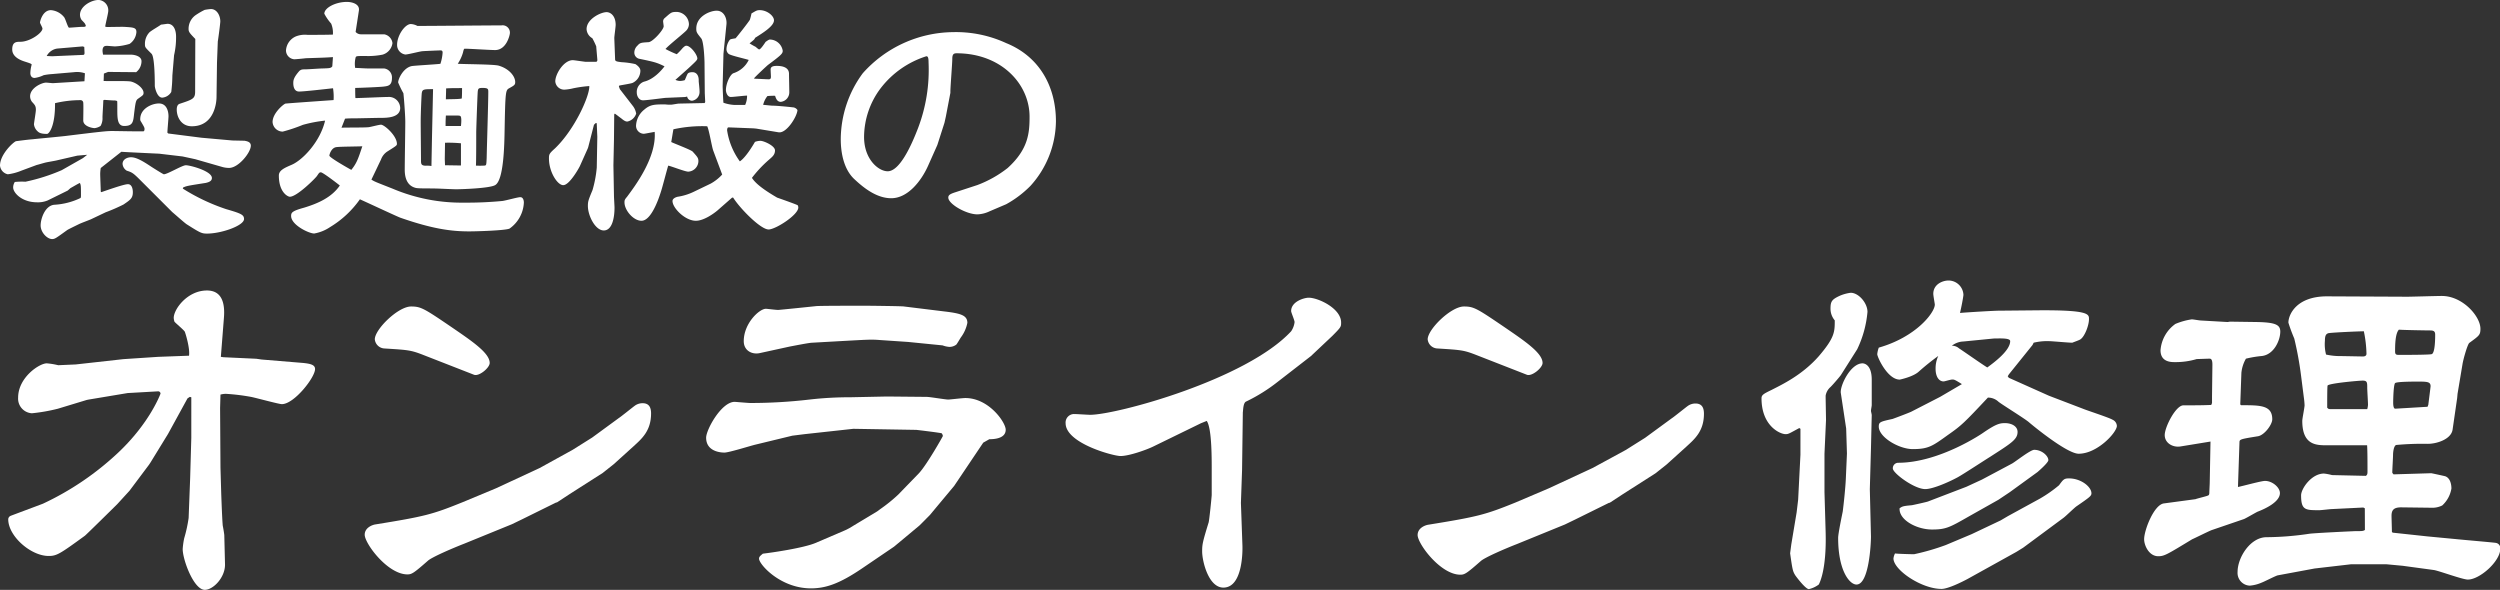 <svg xmlns="http://www.w3.org/2000/svg" viewBox="0 0 588.84 138.94"><rect x="0" y="0" width="588.84" height="138.94" fill="#333333" stroke="none"/><defs><style>.cls-1{fill:#fff;}</style></defs><title>ho-img09</title><g id="Layer_2" data-name="Layer 2"><g id="レイヤー_13" data-name="レイヤー 13"><path class="cls-1" d="M34,30.71c.13-.58,0-.71-.71-1.94-.26-.39-.26-.45-.26-.71,0-2.52,2.78-3.69,4.39-3.69,2.2,0,2.27,2.59,2.27,3,0,.58-.26,3.29-.26,3.88l.19.19,7.83,1,7.3.65,2.84.06c.72.13,1.49.32,1.49,1.16,0,1.62-2.91,5.24-5.11,5.24a5.9,5.9,0,0,1-1.74-.26L46,37.5l-3-.65L37.5,36.2c-.07,0-8.15-.38-8.92-.45l-4.85,3.82a9.73,9.73,0,0,0-.13,1.35c0,.65.13,3.62.13,4.21l.13.13c1-.33,5.3-1.88,6.27-1.88s1.16,1.23,1.16,1.88c0,1.42-.58,1.81-2.2,2.91A40.62,40.62,0,0,1,24.89,50L21.4,51.66c-.45.19-2.33.9-2.72,1.09S16.1,54,15.84,54.18c-2.59,1.87-2.91,2.13-3.56,2.13-1.16,0-2.71-1.55-2.71-3.23,0-1.49,1-4.66,3.23-4.85a16.39,16.39,0,0,0,6.08-1.55c.13-.07.19-.13.19-.58,0-2.27,0-2.52-.26-3-.38.13-1.81,1-2.13,1.16-.13.07-.65.58-.78.65L11.25,47.2a5.91,5.91,0,0,1-2.52.45c-3.62,0-5.63-2.27-5.63-3.49a2.36,2.36,0,0,1,.39-1.3A16.52,16.52,0,0,1,6,42.8a44,44,0,0,0,8.54-2.72l5-2.84,1-.78-2.33.2-4.78,1.1c-.45.13-2.52.45-2.91.58-1.42.39-1.55.45-1.88.52L5,40.21a12.13,12.13,0,0,1-3.16.84A2.32,2.32,0,0,1,0,39c0-2.71,3.3-5.69,3.81-5.75s2.33-.32,3.88-.45c1.17-.13,7.5-.71,8.28-.84,8.15-1,9.24-1.1,10.41-1.1s6.4.13,7.5.06ZM24.89,6.34c.71.06,3.94-.07,4.59,0,2,.12,2.65.19,2.65,1.22a3.67,3.67,0,0,1-1.61,2.78,14,14,0,0,1-3.43.59c-.32,0-1.62-.13-1.94-.13-.58,0-1,.19-1,1.22a6.13,6.13,0,0,0,.13.85h6.46c1,0,2.59.38,2.59,1.55A3.29,3.29,0,0,1,32.07,17l-6.6-.06-1,.39-.06,1.74c1,.07,5.49-.06,6.4.13,1.42.32,3,1.62,3,2.65,0,.52-.13.58-1.23,1.36-.58.39-.64.71-1,3.62-.2,1.94-.33,2.84-2.33,2.84-1.62,0-1.62-1.81-1.62-4,0-1.62,0-1.81-.06-1.88a1.92,1.92,0,0,0-.84-.13c-.33,0-1.88-.13-2.07-.13a.37.37,0,0,0-.33.13c0,.65-.19,3.43-.19,4a3.61,3.61,0,0,1-.45,2,3.16,3.16,0,0,1-1.42.52c-.46,0-2.66-.39-2.66-1.81,0-.64.07-3.62,0-4.2a.64.64,0,0,0-.71-.58,25.89,25.89,0,0,0-5.94.71c.06,5.49-1.43,7.24-1.88,7.24-1.55,0-1.94-.32-2.33-.71A2.61,2.61,0,0,1,8,29.29c0-.33.45-2.85.45-3.43,0-.9-.26-1.16-.91-1.87a2.15,2.15,0,0,1-.45-1.3c0-2,2.78-3.23,3.75-3.23.26,0,1.42.13,1.62.13l7.43-.45L20,17.26A5.71,5.71,0,0,0,17.46,17l-5.37.46a14.11,14.11,0,0,0-1.81.25,7,7,0,0,1-2.13.65c-.65,0-1-.45-1-1.16a8.13,8.13,0,0,1,.32-2c-.13-.19-.26-.26-1.68-.71s-2.91-1.29-2.91-2.84c0-1.81,1-1.81,1.94-1.81C7.05,9.83,10,7.76,10,6.72c0-.26-.58-1.22-.58-1.42S10,2.39,12,2.39A4.42,4.42,0,0,1,15.06,4c.33.32.84,2.26,1.17,2.52.45,0,2.52-.19,3-.19.71,0,.78,0,1-.2-.19-.64-.26-.64-1-1.42a2.16,2.16,0,0,1-.39-1.23c0-2,2.65-3.49,4.4-3.49a2.44,2.44,0,0,1,2.26,2.59c0,.51-.64,3-.71,3.62ZM12.28,13.25l7.31-.32c.32,0,.32-.32.32-.52,0,0-.06-1.23-.06-1.36l-.39-.12-6,.51A3.37,3.37,0,0,0,11,13.19ZM43.06,44.42a46.32,46.32,0,0,0,10.21,4.84c3.43,1,4.21,1.3,4.21,2.33,0,1.55-5.31,3.43-8.73,3.43-1.29,0-1.62-.2-4.79-2.2-.58-.39-3.1-2.65-3.36-2.84l-7.37-7.37c-1.81-1.82-2.07-2-3.36-2.4a2.06,2.06,0,0,1-1-1.61c0-1,1-1.56,2-1.56,1.29,0,2.91,1,4.72,2.2.19.13,2.84,1.81,3,1.81.84,0,4.33-2.13,5.18-2.13,1,0,6.14,1.36,6.14,3,0,.77-.78,1-1.43,1.16-4.13.65-4.59.71-5.36,1.1ZM40.6,17.78a34,34,0,0,1-.26,3.88A2.71,2.71,0,0,1,38.21,23c-1.23,0-1.75-2.39-1.75-2.78,0-3.49-.19-7-.77-7.56-1.49-1.49-1.55-1.49-1.55-2.27a3.89,3.89,0,0,1,1-2.71c.32-.39,2.39-1.55,2.78-1.88.13,0,1.42-.19,1.55-.19,1.55,0,2,1.68,2,3A18.36,18.36,0,0,1,41,13ZM46,9.18C44.87,8,44.42,7.56,44.42,6.92A3.94,3.94,0,0,1,46,3.62a17.2,17.2,0,0,1,2.2-1.29,12.27,12.27,0,0,1,1.49-.2c1.36,0,2.2,1.49,2.2,2.91,0,.46-.46,4-.59,4.72l-.19,5L51,22.89c0,1-.39,6.85-5.82,6.85-2.52,0-3.55-2.2-3.55-3.94,0-.39.06-1.17.71-1.36,3-1,3.62-1.17,3.62-2.85Z"/><path class="cls-1" d="M78.42,13.45c-1.88.13-2.33.13-6.34.26-.45.06-2.39.25-2.78.25a2.11,2.11,0,0,1-1.94-2.06,3.86,3.86,0,0,1,2.27-3.3,5.79,5.79,0,0,1,2.78-.39c2,0,4,0,6-.06A5.72,5.72,0,0,0,78,5.56a11.71,11.71,0,0,1-1.61-2.33c0-1.42,2.71-2.78,5.3-2.78,1.29,0,3.1.52,2.84,2.07l-.77,5A1.66,1.66,0,0,0,85,8.08h5.5a2.39,2.39,0,0,1,1.94,2.07,3.27,3.27,0,0,1-2.33,2.72,17.22,17.22,0,0,1-4,.32c-1.94,0-2.13,0-2.32.26A5.88,5.88,0,0,0,83.66,16c.71,0,2.26.13,3.36.13h3.49a2.12,2.12,0,0,1,1.81,2.26c0,1.81-1,1.88-1.94,2s-5.95.32-6.72.32c0,.26,0,2,.06,2.39,1.23,0,6.53-.26,7.63-.26a2.66,2.66,0,0,1,2.91,2.59c0,2.33-3.23,2.33-4.53,2.33-1,0-5.49.12-6.46.12a19.29,19.29,0,0,0-2,.07c-.45,1.16-.58,1.49-.84,2.13,1-.06,5.5,0,6.47-.13.45-.06,2.39-.58,2.84-.58.78,0,3.75,2.59,3.75,4.53,0,.38-.25.51-2.19,1.74a3.77,3.77,0,0,0-1.56,1.94c-.38.78-1.94,4.07-2.26,4.72.78.52,1.23.65,5,2.14a41.68,41.68,0,0,0,16.81,3.29,88,88,0,0,0,9-.39c.71-.06,3.62-.9,4.26-.9s.84.71.84,1.29A7.93,7.93,0,0,1,120,53.85c-1.1.46-7.89.65-9.5.65-4.08,0-8.47-.52-16.23-3.23-1-.39-7.63-3.49-9.5-4.33a23.18,23.18,0,0,1-7,6.53A9.61,9.61,0,0,1,74,55c-1.22,0-5.43-2-5.43-4.13,0-.78.2-1.17,3-1.94,3.29-1,6.53-2.4,8.47-5.24-.65-.52-4-3.1-4.46-3.1-.33,0-.39.06-.91.84-.32.51-4.72,4.91-6.4,4.91-.45,0-2.59-1-2.59-5,0-1.23,1.36-1.81,3-2.52,2.59-1.1,6.73-5.43,7.89-10.41a31.46,31.46,0,0,0-5.24,1A38,38,0,0,1,66.59,31a2.41,2.41,0,0,1-2.39-2.26c0-2,2.39-4.07,3-4.33.25-.07,10.6-.78,11.37-.84a12.54,12.54,0,0,0-.13-2.78c-1.29.13-6.72.77-8,.77s-1.36-1.48-1.36-2c0-.71.13-1.36,1.43-2.85.39-.32.58-.38,1.48-.38.65,0,3.3-.2,3.82-.2,1.87-.06,2.13-.06,2.46-.51Zm.84,21.2c-1.23.13-1.68,1.75-1.68,2,0,.45,4.33,2.91,5.17,3.36,1.23-1.55,1.55-2.39,2.59-5.56C84.37,34.52,80.17,34.52,79.26,34.65Zm38.15-19.2c2.52.71,3.94,2.52,3.94,3.88,0,.65-.2.78-1.49,1.49-.77.45-.84,1-1,9.44-.06,3.81-.19,12.09-2.2,13.32-1.16.77-7.88,1-9.24,1-.58,0-3.43-.13-3.43-.13-2.71-.13-5.3,0-6.07-.19-1.88-.46-2.59-2.14-2.59-4.27,0-1.75.13-9.63.13-11.25,0-1.81-.39-6.53-.45-6.79a22.45,22.45,0,0,1-1.23-2.52c0-.91,1.29-3.56,3.29-3.88,1-.13,5.69-.39,6.66-.52a10.36,10.36,0,0,0,.52-2.65c0-.51-.32-.51-.52-.51s-3.23.12-4.26.19c-.65.06-3.37.78-4,.78a2.26,2.26,0,0,1-1.94-2.27c0-2.26,1.88-4.91,3.24-4.91a3.77,3.77,0,0,1,1.55.45c3.17,0,16.94-.13,19.78-.13a1.72,1.72,0,0,1,2,1.81c0,.39-.77,4-3.49,4-1.16,0-6.07-.32-7.11-.32-.19,0-.26.06-.45.9a9.55,9.55,0,0,1-1.23,2.65C109.39,15.13,116.11,15.13,117.41,15.45ZM101.76,31.87,102,21c-2.07,0-2.52,0-2.65.9-.06.2-.26,4.66-.26,6.86,0,1.42.07,7.62.07,8.92,0,.9,0,1.35,1.16,1.35a6,6,0,0,1,1.3.07Zm3,5.63.06,1.42,3.75.06V33.75a30.9,30.9,0,0,0-3.75-.13Zm3.81-7.83c.13-1.16.13-2.13-.13-2.32s-.45-.13-3.42-.13c-.07,1.16-.07,1.49-.07,2.45Zm.2-6.53c.06-.77.06-1.61.06-2.39-1.87,0-2.39,0-3.75.07,0,.39-.06,2.26-.06,2.58C105.64,23.34,108.74,23.4,108.81,23.14ZM114.17,39c.39-.06.39-.25.46-1.81.06-3,.38-13.12.38-15.58,0-.64-.06-.9-1.35-.9-1.1,0-1.1.19-1.17,1.48s-.32,8.15-.32,9c0,1.49,0,6.85-.07,7.82A20.42,20.42,0,0,0,114.17,39Z"/><path class="cls-1" d="M144.88,14c0,.45.45.52,1.55.65a19.19,19.19,0,0,1,3.23.45c1.17.77,1.17,1.36,1.17,1.61A3.19,3.19,0,0,1,149,19.52c-.45.2-2.71.52-3.16.65l-.07.2L146,21l3,3.88a4,4,0,0,1,.84,1.88,2.78,2.78,0,0,1-2.07,1.87c-.38,0-.71-.13-1.48-.78-.2-.12-1.3-1-1.49-1.09l-.13.19-.06,6-.13,6,.13,7.12c0,.45.13,2.45.13,2.84,0,2.33-.52,5.37-2.53,5.37s-3.74-3.49-3.74-5.76c0-1,.06-1.29,1.09-3.75a27.09,27.09,0,0,0,1-5.3l.13-7.24L140.55,29h-.26l-.39.39-1.36,5.3-.12.32-1.82,4.07c0,.07-2.39,4.53-3.94,4.53-1.36,0-3.36-3.1-3.36-6.27,0-1,.06-1.17,1.42-2.39,4.72-4.53,8.21-12.48,8.08-14.68a29.6,29.6,0,0,0-3.75.52,11.51,11.51,0,0,1-2,.32,2.11,2.11,0,0,1-2.26-1.94c0-1.74,2-5,4.13-5,.26,0,1.94.26,3,.39h2.58c.07-.13.2-.2.2-.39s-.26-3-.26-3.23A16.45,16.45,0,0,0,139.51,9a2.6,2.6,0,0,1-1.35-2.14c0-2.39,3.36-4,4.72-4,.9,0,2.13.84,2.13,3,0,.46-.32,2.72-.32,3.11Zm33.23,16.29-.65-.06L171.58,30c-.26,0-.32.45-.32.71a16.64,16.64,0,0,0,3,7.3c1.36-.9,3-3.62,3.56-4.59a3.76,3.76,0,0,1,1.29-.25c.78,0,3.43,1.16,3.43,2.26s-.78,1.61-1.43,2.2a28.55,28.55,0,0,0-4,4.26c1,1.62,3.62,3.3,5.94,4.66.39.13,4.79,1.68,4.85,1.81a1.14,1.14,0,0,1,.13.52c0,1.74-5.36,5.17-7,5.17-1.87,0-6.72-4.92-8.34-7.5h-.26l-3.42,3c-.91.77-3.24,2.45-5.11,2.45-2.52,0-5.5-3-5.5-4.65,0-.52.58-.84,1.17-1a13.22,13.22,0,0,0,3.94-1.23l3.88-1.87a10.57,10.57,0,0,0,2.71-2.14L168,35.49c-.33-.84-1-5-1.43-5.75a31.62,31.62,0,0,0-7.95.71c-.06.19-.45,2.72-.52,3,.78.39,4.59,1.81,5.05,2.26,1.1,1.23,1.35,1.49,1.35,2.26a2.53,2.53,0,0,1-2.39,2.46c-.77,0-4-1.29-4.72-1.42-.32,1-1.42,5.3-1.74,6.21C155.09,47,153.35,52,151.09,52c-1.88,0-4-2.45-4-4.33,0-.39,0-.64.58-1.29,1.82-2.46,7-9.25,6.53-15.32-2.13.39-2.39.45-2.58.45a1.88,1.88,0,0,1-1.81-1.88,5.1,5.1,0,0,1,1.94-3.81c1.42-1.23,2.45-1.23,4.91-1.23a10.71,10.71,0,0,0,1.36.07c.32,0,1.61-.26,1.87-.26l6.08-.13.13-.26L166,21.92l-.06-7c0-1.1-.2-5.23-.78-5.88C164.08,7.69,164,7.56,164,6.72c0-2.91,3.3-4.2,4.79-4.2,1.74,0,2.45,1.81,2.32,3.17l-.71,7-.19,7.57c0,.38.13,3.68.19,3.94a9.33,9.33,0,0,0,2.65.52h2.46a5.12,5.12,0,0,0,.45-2.2c-.64,0-3.23.32-3.81.32-.91,0-1.17-1.23-1.17-1.61,0-1.56,1-3.75,1.81-4a6.05,6.05,0,0,0,3.56-3.11c-.71-.26-4.14-1-4.72-1.42a1.44,1.44,0,0,1-.52-1.1,3.85,3.85,0,0,1,.71-2.13c.2-.26.33-.26,1.43-.45.64-.71,3-3.75,3.36-4.34A11.92,11.92,0,0,0,177,3.17c1.1-.65,1.29-.78,1.94-.78,1.75,0,3.36,1.36,3.36,2.39,0,1.36-2.52,2.91-4.46,4.14-.13.39-.26.45-1.29,1.29a12.48,12.48,0,0,0,1.36.78c.13.06.71.65.9.65.39,0,1.36-1.56,1.55-1.81.07,0,.65-.52,1-.52a3.12,3.12,0,0,1,3,2.65c0,.65-.33,1-3.43,3.3-.26.19-3.1,2.84-3.36,3.23l.39.06c.45,0,2.65.13,3.1.13s.52-.25.52-.64c0-.13-.07-1.42-.07-1.68,0-.78.84-.84,1.49-.84,1.1,0,2.84.25,2.84,1.87,0,.71.07,3.69.07,4.33a2.26,2.26,0,0,1-2,2.27c-.9,0-1.16-.85-1.35-1.43a14.48,14.48,0,0,0-1.81.07,5.36,5.36,0,0,0-1,2.07c.33,0,1.88.19,2.2.19,1,0,3.69.26,4.78.39a1.4,1.4,0,0,1,1.1.64c-.06,1.49-2.58,5.57-4.46,5.24Zm-21.33-7.24c-.26,0-4.47.58-5.31.58-1.09,0-1.48-1.16-1.48-1.74a2.57,2.57,0,0,1,1.68-2.65c2.26-.52,4.14-2.65,4.85-3.62-1.88-.91-2.27-1-5.82-1.75a1.48,1.48,0,0,1-1.29-1.55,2.24,2.24,0,0,1,.71-1.55c.64-.72.84-.72,2.65-.84,1-.07,3.55-2.91,3.55-3.75,0-.13-.13-1-.13-1.1a1,1,0,0,1,.39-.84c1.55-1.36,1.55-1.43,2.91-1.43a3,3,0,0,1,2.78,2.91,2.3,2.3,0,0,1-.52,1.36c-.38.52-4.33,3.62-5,4.46a24.08,24.08,0,0,0,2.65,1.23,13.73,13.73,0,0,0,1.36-1.42c.52-.52.71-.58.9-.58,1,0,2.59,2.13,2.59,3,0,.32-.32.65-1.36,1.62-.51.51-3.23,2.91-3.81,3.42a3,3,0,0,0,1.1.26,4,4,0,0,0,1.1-.19c.13-.2.51-1.23.64-1.42.2-.46,1-.46,1.17-.46.9,0,1.55.71,1.48,2.14.07.77.2,1.81.2,2.45A2.08,2.08,0,0,1,163,23.73a1.2,1.2,0,0,1-1.16-1,2,2,0,0,1-.65.13Z"/><path class="cls-1" d="M233.06,49.78a7.23,7.23,0,0,1-2.84.71c-2.65,0-6.86-2.45-6.86-3.94,0-.52.26-.78,1.36-1.17l5.5-1.8a26.76,26.76,0,0,0,7.11-4c4.85-4.4,5.17-8.21,5.17-12.09,0-7.7-6.66-14.94-17.2-14.94-.64,0-1,.2-1,1.29s-.45,6.6-.45,7.7a2.08,2.08,0,0,1-.06.64l-1,5.24-.33,1.49-1.68,5.24-2.19,4.91c-1.56,3.49-4.72,7.63-8.67,7.63-3.55,0-6.66-2.59-8.73-4.53-2.39-2.26-3.16-6-3.16-9.37a26.37,26.37,0,0,1,5.17-15.52,28.85,28.85,0,0,1,21.2-9.7,28.23,28.23,0,0,1,12.61,2.59c7.82,3.17,11.7,10.22,11.7,18.43a23,23,0,0,1-6,15.19A24.9,24.9,0,0,1,237,48.1ZM216.25,30.13a38.53,38.53,0,0,0,2.46-15.39c0-1.1-.13-1.49-.52-1.49a21.84,21.84,0,0,0-10.79,7.57,19.18,19.18,0,0,0-3.88,11.44c0,5.3,3.42,8.08,5.56,8.08C211.86,40.34,214.57,34.52,216.25,30.13Z"/><path class="cls-1" d="M30.06,92.58l-9.17,1.53-.45.09-6.82,2.07a41.14,41.14,0,0,1-6.11,1.07,3.45,3.45,0,0,1-3.24-3.68c0-4.76,5-8.08,6.74-8.08a16.66,16.66,0,0,1,2.7.44l4.13-.18,11.23-1.25,8.18-.54,7.27-.27c.27-1.8-.9-5.48-1-5.66-.27-.45-2.15-2-2.42-2.34a3.2,3.2,0,0,1-.18-.9c0-2.06,3.23-6.46,7.82-6.46,3.41,0,4.31,2.78,4,6.46l-.72,9.17.63.09,7.72.36,1.26.18,9.8.81c1.7.18,2.78.44,2.78,1.43,0,2-4.94,8.27-7.82,8.27-.71,0-6.28-1.53-7.27-1.71a49.18,49.18,0,0,0-5.93-.72,5.2,5.2,0,0,0-1.26.18l-.09,3.15.09,14.1.18,6.2c.18,4.85.27,6.47.36,7.46.09.36.36,2,.36,2.24L53,133c0,3.06-2.79,5.93-4.76,5.93-2.61,0-5.21-7.1-5.21-9.61a18.3,18.3,0,0,1,.35-2.52A33.46,33.46,0,0,0,44.43,122l.36-9.43.27-9.44V93.57l-.36-.09-.54.36-4.58,8.36-4.13,6.73-.36.54-4.58,6.11-2.88,3.15c-.81.81-7.37,7.27-7.63,7.45-5.93,4.32-6.65,4.77-8.54,4.77-4.22,0-9.52-4.68-9.52-8.63a.91.91,0,0,1,.54-.81c.44-.18,6.46-2.42,7.63-2.87a67.73,67.73,0,0,0,17.7-12c7.55-7.1,10-13.93,10-13.93a.56.56,0,0,0-.53-.54Z"/><path class="cls-1" d="M116.85,115l10.25-4.76,7.81-4.31,4.58-2.88,6.38-4.67c.09,0,3.33-2.6,3.6-2.78a3.09,3.09,0,0,1,1.88-.63c1.53,0,2,1,2,2.42,0,4.14-2.25,6-4.13,7.73l-4.67,4.22-2.61,2.07-7.73,4.94-3.05,2H131l-8,3.95-2.42,1.17-11.23,4.58c-3,1.17-7.55,3.15-8.54,4-3.41,3-3.86,3.24-4.85,3.24-4.67,0-10.06-7.28-10.06-9.34,0-1.71,1.88-2.34,2.51-2.43,11.68-1.89,13.39-2.34,20.49-5.21ZM99.69,83.6c-3-1.17-3.59-1.17-9.25-1.53a2.39,2.39,0,0,1-2.16-2.15c0-2.34,5.48-7.73,8.54-7.73,2.33,0,3.05.45,9.52,4.85,4.85,3.32,9,6.11,9,8.45,0,1.16-2.52,3.23-3.69,2.78Z"/><path class="cls-1" d="M231.59,104.26l-6.83,10.16-.89,1.07L219,121.33l-2.42,2.43-6,5L203,133.91c-5.3,3.59-8.53,4.67-12,4.67-7.19,0-12.22-5.66-12.22-7,0-.45.36-.72.9-1.17,2.34-.27,9.62-1.35,12.4-2.52l7-3,.9-.45,6.65-4,.71-.53a37,37,0,0,0,4.23-3.42l4.85-5c1.88-2,5.66-8.71,5.66-8.8a1.34,1.34,0,0,0-.27-.63c-.63-.18-5.93-.81-6-.81L201,101l-11.5,1.26-2.88.36L178,104.71c-1.17.27-6.29,1.89-7.37,1.89-.36,0-4.31,0-4.31-3.51,0-1.88,3.59-8.44,6.73-8.44.09,0,3.24.27,3.6.27a119.56,119.56,0,0,0,14-.81,82.66,82.66,0,0,1,9.62-.54l8.62-.18,9.35.09c.8,0,4.4.63,5.12.63.36,0,3.41-.36,4-.36,5.57,0,9.52,5.75,9.52,7.46,0,2.15-2.87,2.24-3.86,2.24Zm-17.7-23.72-6.65-.45c-2.15-.17-2.87-.09-9.52.27l-6.38.36c-.72,0-4.31.72-5.3.9l-7,1.53c-1.88.45-3.86-.54-3.86-2.79,0-4.22,3.68-7.63,5.21-7.63.27,0,2.34.27,2.88.27.36,0,8.17-.81,9-.9,1.08-.09,9.61-.09,11.5-.09.63,0,8.89.09,9.16.18l9.53,1.17c3.77.45,5.39.89,5.39,2.69a8.49,8.49,0,0,1-1.53,3.42c-.18.27-.9,1.52-1.08,1.7a2.69,2.69,0,0,1-1.61.54,5.82,5.82,0,0,1-1.62-.36Z"/><path class="cls-1" d="M308.77,83.87l-.35.27L301,89.89a39.85,39.85,0,0,1-7.46,4.67c-.72.27-.72,1.89-.81,2.61l-.18,13.56-.27,7.73.36,10.15c0,.09.36,9.79-4.49,9.79-3.5,0-5-6.2-5-8.53,0-1.62.09-2.16,1.53-6.83.18-.72.72-6.11.72-6.47v-5.3c0-2.6.09-10.33-1.17-12.13l-1.35.54-11.23,5.48c-1.44.72-5.66,2.25-7.73,2.25-1.7,0-12.93-3-12.93-7.73a2,2,0,0,1,2-2.16c.63,0,3.24.18,3.78.18,6.19,0,36.74-8.26,47.34-19.67a4.88,4.88,0,0,0,.81-2.16c0-.45-.81-2.24-.81-2.6,0-2.25,3.06-3.15,4.14-3.15,2.24,0,7.63,2.52,7.63,5.84,0,1,0,1.08-2.06,3.15Z"/><path class="cls-1" d="M364.84,115l10.25-4.76L382.9,106l4.58-2.88,6.38-4.67c.09,0,3.33-2.6,3.6-2.78a3.09,3.09,0,0,1,1.88-.63c1.53,0,2,1,2,2.42,0,4.14-2.25,6-4.13,7.73l-4.67,4.22-2.61,2.07-7.73,4.94-3.05,2H379l-8,3.95-2.42,1.17-11.23,4.58c-3,1.17-7.55,3.15-8.54,4-3.41,3-3.86,3.24-4.85,3.24-4.67,0-10.06-7.28-10.06-9.34,0-1.71,1.88-2.34,2.51-2.43,11.68-1.89,13.39-2.34,20.49-5.21ZM347.68,83.6c-3-1.17-3.59-1.17-9.25-1.53a2.39,2.39,0,0,1-2.16-2.15c0-2.34,5.48-7.73,8.54-7.73,2.33,0,3.05.45,9.52,4.85,4.85,3.32,9,6.11,9,8.45,0,1.16-2.52,3.23-3.69,2.78Z"/><path class="cls-1" d="M433.58,88.36c-.18.27-1.7,2.07-2.42,2.79A3.46,3.46,0,0,0,430,93.21c0,.9.09,4.94.09,5.75l-.36,7.91v9.07l.27,9.26c.27,9.25-1.53,12.3-1.62,12.48a6.17,6.17,0,0,1-2.33,1.08c-.81,0-3.15-3.14-3.24-3.32-.54-.9-.63-1.26-1.17-5.12l.27-2.07,1.26-7.55.36-3,.54-10.6V101l-.27-.18c-2.34,1.26-2.52,1.44-3.24,1.44-1.25,0-5.66-1.89-5.66-8.45,0-.81.54-1.08,2.43-2,2.25-1.16,7.1-3.41,11.05-7.9,3.77-4.4,3.77-5.75,3.77-8.45a4.26,4.26,0,0,1-1-2.78c0-1.71.36-2.16,2.15-3a9.41,9.41,0,0,1,2.61-.72c1.88,0,3.95,2.43,3.95,4.5a25.43,25.43,0,0,1-2.42,8.8Zm1.26,12.58-1.26-8.36c-.27-1.61,2.25-7,5.12-7,.09,0,2.16,0,2.16,3.86v6c0,.18-.18,1.08-.18,1.35,0,.09.18.8.18,1l-.18,7.82-.27,9.61.27,11.14c0,1.71-.45,11.32-3.41,11.32-1.62,0-4.32-3.23-4.32-11,0-1,.9-5.3,1.08-6.2.27-2.06.63-5.66.72-7.54l.27-6.11Zm35.85-27.76,9.34-.09c12-.09,12,.9,12,2.06,0,1.53-1,4-1.89,4.68-.18.17-.36.26-2.06.89-.81,0-4.76-.36-5.3-.36a13.48,13.48,0,0,0-3.78.36l-.27.54-5.57,6.92-.27.45.27.36,9.44,4.22,8,3.06c1.08.45,6.11,2.06,7,2.6a1.69,1.69,0,0,1,1,1.44c0,1.53-4.58,6.56-9,6.56-2.78,0-11.05-6.83-11.76-7.46-1.08-.9-6.11-4-7.1-4.76a3.6,3.6,0,0,0-2.52-1c-5.57,5.93-6.2,6.56-9.43,8.81-3.6,2.6-4.58,3.32-8.27,3.32-3.23,0-8-2.79-8-5.3,0-1.08.36-1.17,3.23-1.8.54-.18,3.86-1.44,4.4-1.7l6.83-3.51,5.12-3c-1.61-1-1.79-1.08-2.24-1.08s-1.8.45-2.07.45c-1.08,0-1.89-1.08-1.89-3a7.08,7.08,0,0,1,.63-3,58,58,0,0,0-4.58,3.68c-1.35,1.26-4.49,1.89-4.49,1.89-2.88,0-5.3-5.3-5.3-6a6.25,6.25,0,0,1,.36-1.53c8.8-2.51,13.2-8.26,13.2-10.15,0-.18-.36-2.07-.36-2.52,0-2.24,2.16-3.14,3.6-3.14a3.52,3.52,0,0,1,3.5,3.41c-.09.81-.45,2.7-.81,4.23C463.59,73.54,469.79,73.18,470.69,73.18ZM447.06,109c9.79,0,20-7,20.21-7.18,2.79-1.89,3.69-2.16,4.94-2.16,1.71,0,3,.81,3,2.07,0,1.79-1.53,2.69-6.56,5.93-1.17.72-6.38,4.13-7.55,4.76-2.33,1.26-5.93,2.78-7.63,2.78-2.61,0-7.64-3.77-7.64-4.85A1.28,1.28,0,0,1,447.06,109Zm17.34,16.81,6.83-3.24,1.7-1,7.55-4.13a31.7,31.7,0,0,0,4.49-3.14c1-1.35,1.17-1.62,2.34-1.62,2.87,0,5.3,2,5.3,3.5,0,.63-.36.9-3.5,3.06-.54.36-2.61,2.42-3.15,2.78L476.53,129l-1.62,1-11.5,6.38c-1.35.72-4.58,2.33-6.11,2.33-4.76,0-11.32-4.49-11.32-7.18a3.59,3.59,0,0,1,.36-1.17c.63.09,3.77.18,4.49.18a54.29,54.29,0,0,0,7.46-2.16Zm-1.26-11.15,3.68-1.7,7.1-3.78c.81-.45,4.31-3.23,5.21-3.23,1.8,0,3.33,1.44,3.33,2.43,0,.62-2.43,2.69-2.52,2.78l-6.56,4.76-2.69,1.8-7.1,4c-4.4,2.52-5.3,3-8.54,3-3.59,0-7.81-2.25-7.63-5,.63-.45.81-.54,2.87-.72.09,0,3.78-.81,3.87-.9Zm-.63-34.23a4.75,4.75,0,0,0-2.78,1,2.49,2.49,0,0,1,1.7.63c1,.63,5.57,3.86,6.65,4.49,1.71-1.25,5.39-4,5.39-6.2,0-.8-2.6-.62-3.86-.62Z"/><path class="cls-1" d="M513.55,105.16c-1.8.27-3.68-.81-3.68-2.69s2.6-7,4.4-7c2.61,0,4.22,0,6.56-.09l.18-.45V93.39L521.1,86c0-.53,0-1.52-.63-1.52s-2.61.09-3.06.09a17.29,17.29,0,0,1-5.21.72c-.81,0-3.32,0-3.32-2.79a8.39,8.39,0,0,1,3.5-6.2,15.6,15.6,0,0,1,3.87-1.08c.36,0,1.79.27,2.15.27l6.29.36.54-.09,6.38.09c4.31.09,5.48.63,5.48,2.25,0,2-1.44,5.39-4.31,5.75a25.48,25.48,0,0,0-3.78.63,8.32,8.32,0,0,0-1.07,3.32l-.27,7.46.18.18c4.58,0,7.36,0,7.36,3.32,0,1.26-1.88,3.78-3.41,4-3.86.62-4.22.71-4.31,1.25l-.36,10.69c1-.18,5.48-1.43,6.38-1.43,1.7,0,3.5,1.52,3.5,2.87,0,2.16-3.68,3.78-5.3,4.4-.54.27-2.7,1.53-3.15,1.71l-7.63,2.61c-.72.27-4.31,2.06-4.58,2.15-5.93,3.6-6.56,4-8,4-2.16,0-3.32-2.52-3.32-4,0-2.15,2.33-8.17,4.67-8.44l7.45-1c.09-.09,2.7-.72,2.79-.81.36-.09.45-.27.45-.81,0-.36.09-1.88.09-2.24l.18-9.71ZM557,119.72l-.36-.18-7.28.36c-.45,0-2.61.27-3.06.27-3.32,0-4.31,0-4.31-3.51,0-1.53,2.43-5.12,5.39-5.12a11.73,11.73,0,0,1,1.89.36l8,.18c.27-.27.36-.36.36-1,0-2.42,0-4.76-.09-6.2h-9.43c-2.51,0-5.84,0-5.84-5.75,0-.54.54-3.14.54-3.68a18.56,18.56,0,0,0-.18-1.89l-.63-4.94a80.19,80.19,0,0,0-1.62-8.89A38.41,38.41,0,0,1,539,76c0-1.88,1.88-6.2,9.07-6.2l19,.09c.81,0,6.83-.18,8.08-.18,4.86,0,9.08,4.76,9.08,7.73,0,1.44-.27,1.62-2.61,3.32-.45.36-1.43,3.87-1.61,5l-1.17,7-.09,1-1.08,7.46c-.36,2.24-3.68,3.32-5.84,3.32a66.44,66.44,0,0,0-7.46.27c-.63.27-.72,2-.72,2.25,0,.72-.18,3.59-.18,4.22,0,.18.27.36.27.45l8.9-.27c.09,0,3,.63,3.32.72,1.44.54,1.44,2.6,1.44,2.87a6.93,6.93,0,0,1-2.16,4,5.21,5.21,0,0,1-2.6.54l-7.1-.09c-1.8,0-2.25.72-2.25,2,0,.54.09,3.24.09,3.78l.18.18,8.27.89,6.65.63c.72.09,9.16.81,9.43.9a1.24,1.24,0,0,1,1,1.35c0,3-4.85,7.28-7.64,7.28-1.25,0-6.82-2.07-8-2.25l-7.37-1-3.86-.36H553.8l-8.62,1-8.72,1.62c-.63.18-3.23,1.53-3.77,1.71a8.76,8.76,0,0,1-2.79.71,3,3,0,0,1-2.87-3.23c0-3.41,3-8.18,6.83-8.18a70.41,70.41,0,0,0,10-.8c1.08-.18,10.69-.63,11-.63,1.53,0,1.71,0,2.16-.27ZM551.2,83.87c.89,0,4.58.09,5.39.09.54,0,.8-.27.8-.63a28.23,28.23,0,0,0-.62-5.3c-1,0-7.37.27-8.36.45-.54.18-.81.54-.81,1.79a9.61,9.61,0,0,0,.27,3.24A14.93,14.93,0,0,0,551.2,83.87Zm-2.34,12.49h8.71a4.64,4.64,0,0,0,.18-1c0-.63-.18-3.42-.18-4,0-1.26,0-1.71-1.07-1.71-.9,0-8,.63-8.27,1.17-.09.27-.09,3.5-.09,5.21C548.41,96.27,548.41,96.36,548.86,96.36Zm23.09-1c.09-.72.54-4.22.54-4.4,0-1.08-.9-1.08-3.15-1.08-.89,0-4.85,0-5.21.36s-.45,3.68-.45,4.58c0,.27,0,1.53.54,1.44l7.55-.45Zm-7.82-12.58c0,.72.27.81.9.81,1,0,7.28,0,7.73-.18.81-.27.81-3.86.81-4.58s-.27-1-1.17-1-6.29-.09-7.37-.18C564.13,78.57,564.13,81.53,564.13,82.79Z"/></g></g></svg>